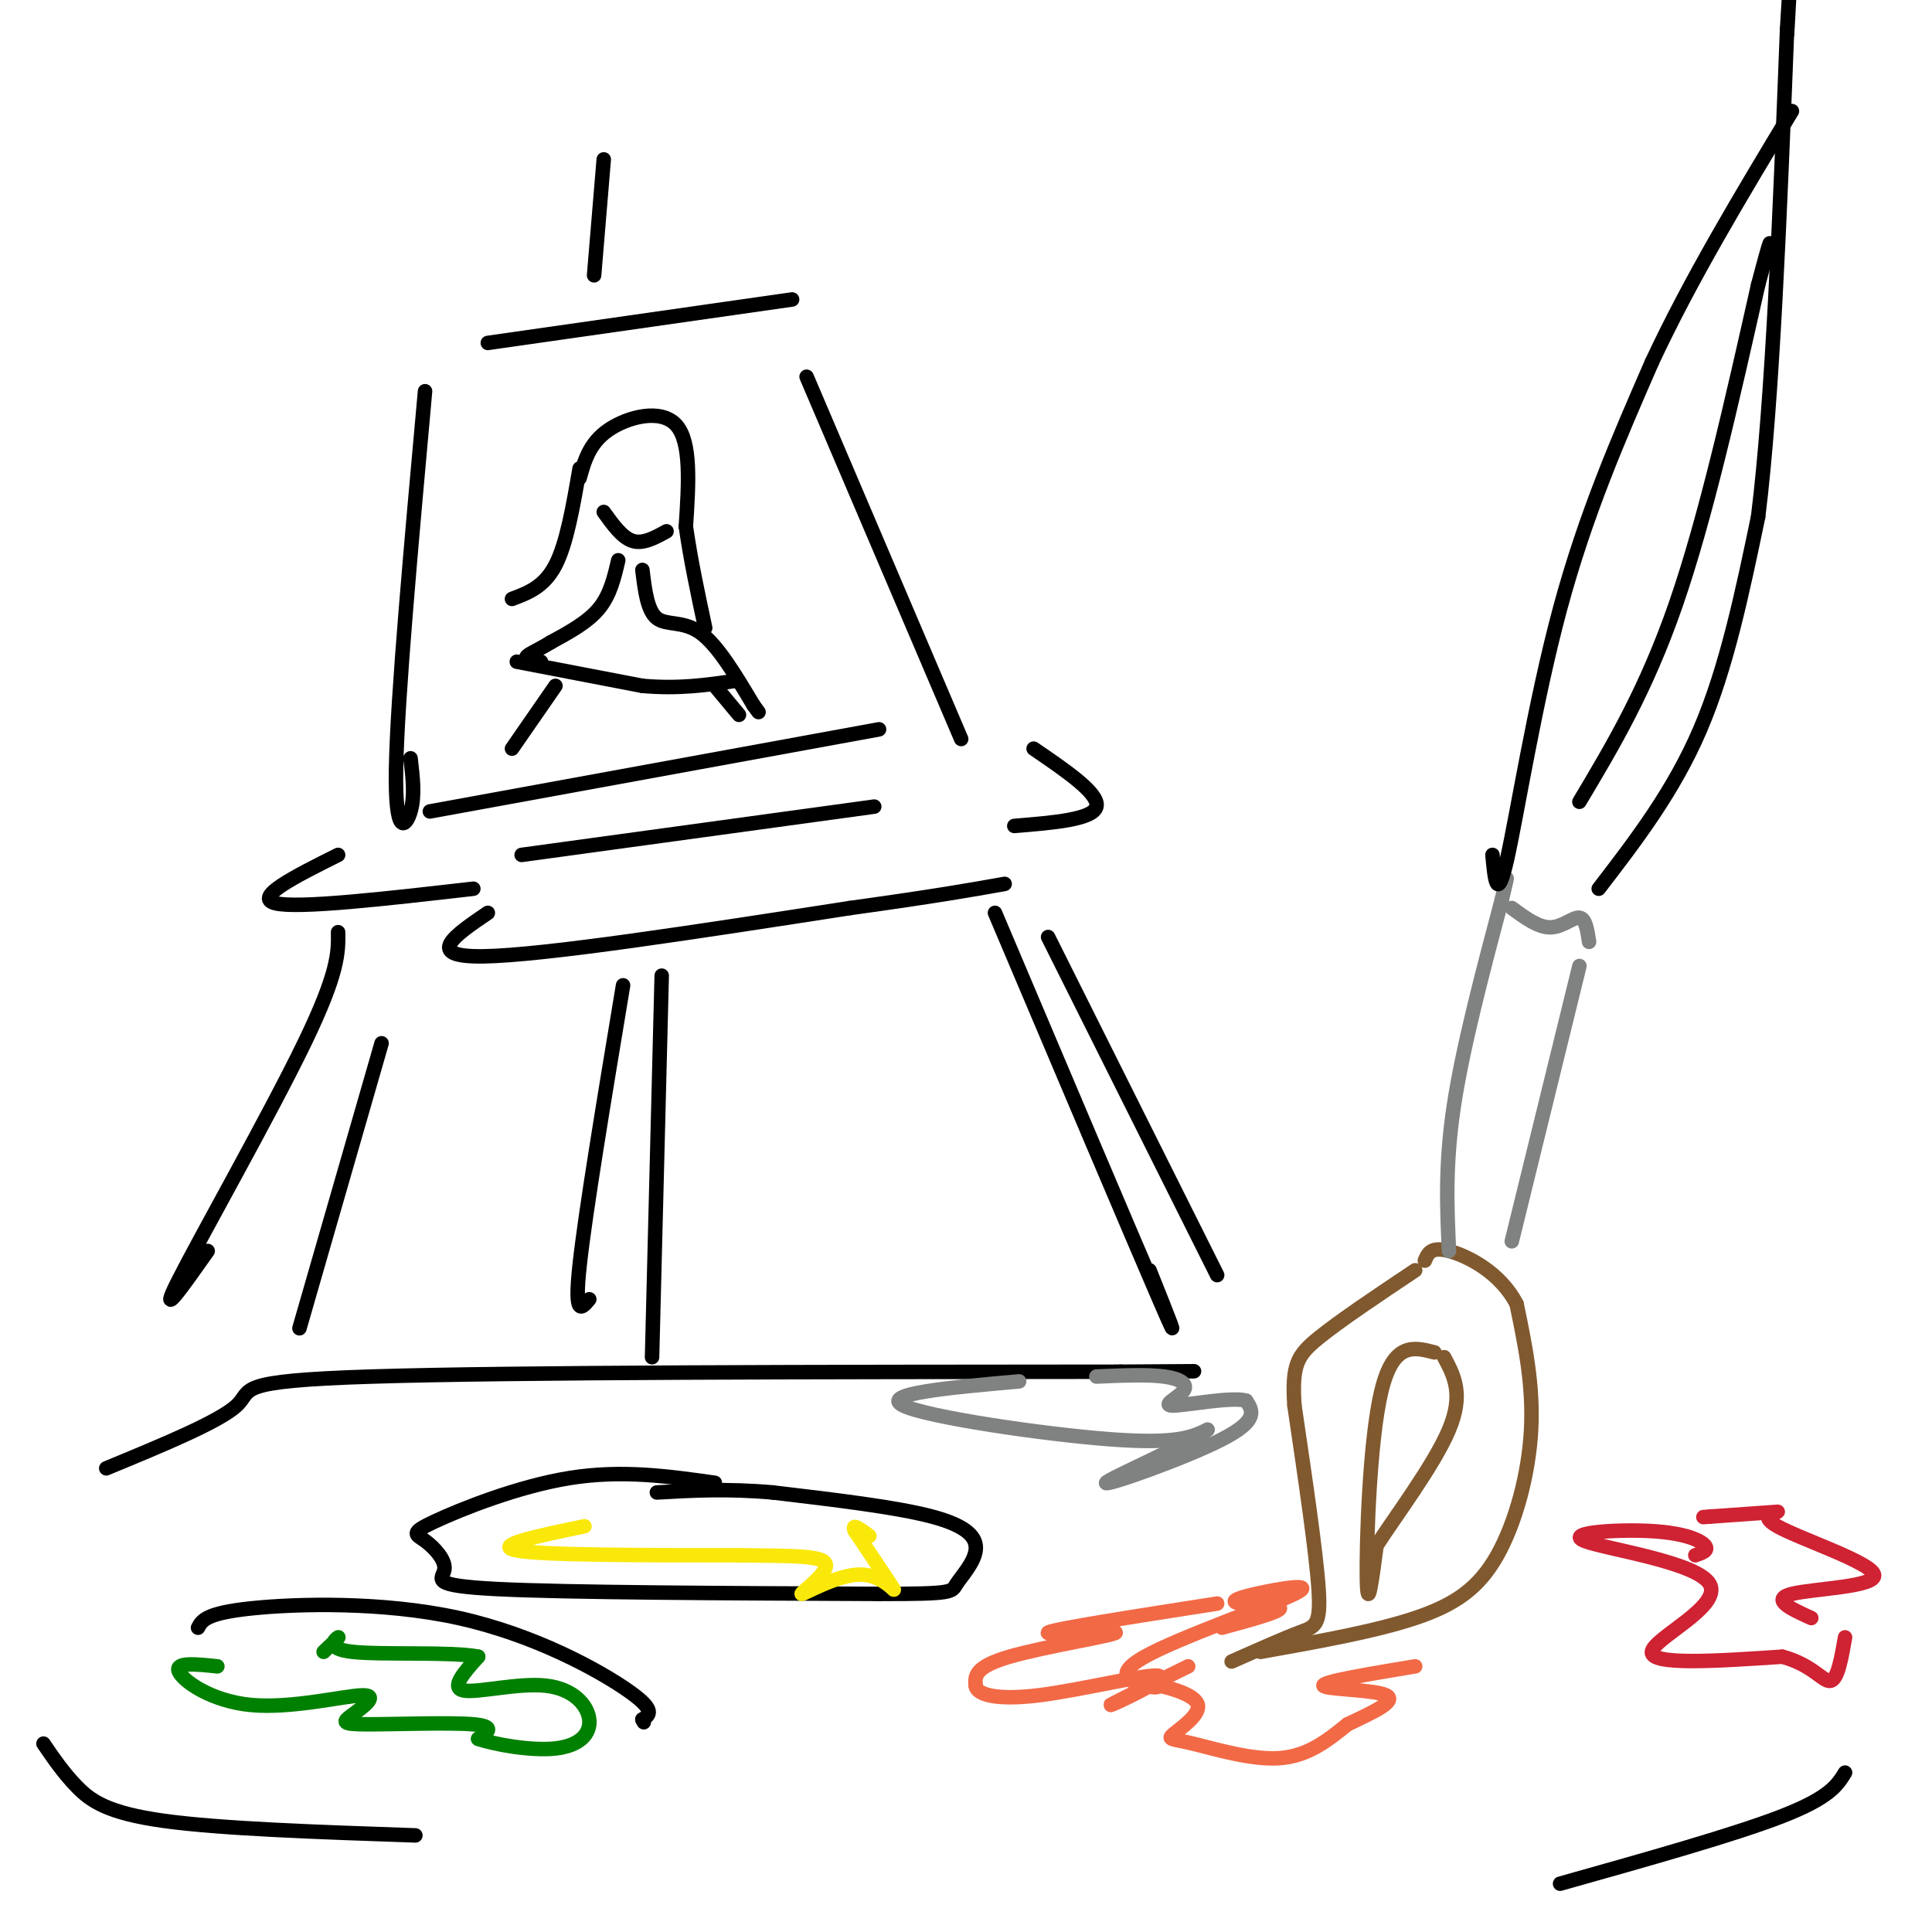 <svg viewBox='0 0 400 400' version='1.1' xmlns='http://www.w3.org/2000/svg' xmlns:xlink='http://www.w3.org/1999/xlink'><g fill='none' stroke='#81592f' stroke-width='3' stroke-linecap='round' stroke-linejoin='round'><path d='M255,344c5.356,-2.378 10.711,-4.756 14,-6c3.289,-1.244 4.511,-1.356 4,-9c-0.511,-7.644 -2.756,-22.822 -5,-38'/><path d='M268,291c-0.556,-8.400 0.556,-10.400 5,-14c4.444,-3.600 12.222,-8.800 20,-14'/><path d='M261,342c11.827,-2.107 23.655,-4.214 32,-7c8.345,-2.786 13.208,-6.250 17,-13c3.792,-6.750 6.512,-16.786 7,-26c0.488,-9.214 -1.256,-17.607 -3,-26'/><path d='M314,270c-3.356,-6.578 -10.244,-10.022 -14,-11c-3.756,-0.978 -4.378,0.511 -5,2'/><path d='M297,280c-4.267,-1.111 -8.533,-2.222 -11,8c-2.467,10.222 -3.133,31.778 -3,39c0.133,7.222 1.067,0.111 2,-7'/><path d='M285,320c3.689,-5.756 11.911,-16.644 15,-24c3.089,-7.356 1.044,-11.178 -1,-15'/></g>
<g fill='none' stroke='#808282' stroke-width='3' stroke-linecap='round' stroke-linejoin='round'><path d='M300,259c-0.417,-8.917 -0.833,-17.833 1,-30c1.833,-12.167 5.917,-27.583 10,-43'/><path d='M311,186c1.667,-7.167 0.833,-3.583 0,0'/><path d='M313,257c0.000,0.000 14.000,-57.000 14,-57'/><path d='M313,188c2.756,2.022 5.511,4.044 8,4c2.489,-0.044 4.711,-2.156 6,-2c1.289,0.156 1.644,2.578 2,5'/></g>
<g fill='none' stroke='#000000' stroke-width='3' stroke-linecap='round' stroke-linejoin='round'><path d='M309,177c0.467,5.067 0.933,10.133 3,1c2.067,-9.133 5.733,-32.467 11,-52c5.267,-19.533 12.133,-35.267 19,-51'/><path d='M342,75c8.000,-17.167 18.500,-34.583 29,-52'/><path d='M331,184c7.750,-10.083 15.500,-20.167 21,-33c5.500,-12.833 8.750,-28.417 12,-44'/><path d='M364,107c3.000,-24.167 4.500,-62.583 6,-101'/><path d='M370,6c1.000,-16.667 0.500,-7.833 0,1'/><path d='M327,166c6.917,-11.583 13.833,-23.167 20,-41c6.167,-17.833 11.583,-41.917 17,-66'/><path d='M364,59c3.167,-12.000 2.583,-9.000 2,-6'/><path d='M22,304c11.733,-4.844 23.467,-9.689 27,-13c3.533,-3.311 -1.133,-5.089 28,-6c29.133,-0.911 92.067,-0.956 155,-1'/><path d='M232,284c26.000,-0.167 13.500,-0.083 1,0'/><path d='M9,361c2.111,3.089 4.222,6.178 7,9c2.778,2.822 6.222,5.378 18,7c11.778,1.622 31.889,2.311 52,3'/><path d='M323,390c18.083,-5.083 36.167,-10.167 46,-14c9.833,-3.833 11.417,-6.417 13,-9'/><path d='M41,337c0.810,-1.506 1.619,-3.012 11,-4c9.381,-0.988 27.333,-1.458 43,2c15.667,3.458 29.048,10.845 35,15c5.952,4.155 4.476,5.077 3,6'/><path d='M133,356c0.500,1.000 0.250,0.500 0,0'/><path d='M148,307c-9.612,-1.361 -19.224,-2.722 -30,-1c-10.776,1.722 -22.716,6.528 -28,9c-5.284,2.472 -3.911,2.611 -2,4c1.911,1.389 4.361,4.028 4,6c-0.361,1.972 -3.532,3.278 11,4c14.532,0.722 46.766,0.861 79,1'/><path d='M182,330c15.565,0.030 14.976,-0.394 16,-2c1.024,-1.606 3.660,-4.394 4,-7c0.340,-2.606 -1.617,-5.030 -9,-7c-7.383,-1.970 -20.191,-3.485 -33,-5'/><path d='M160,309c-9.500,-0.833 -16.750,-0.417 -24,0'/></g>
<g fill='none' stroke='#f26946' stroke-width='3' stroke-linecap='round' stroke-linejoin='round'><path d='M252,332c-16.988,2.649 -33.976,5.298 -35,6c-1.024,0.702 13.917,-0.542 14,0c0.083,0.542 -14.690,2.869 -22,5c-7.310,2.131 -7.155,4.065 -7,6'/><path d='M202,349c0.136,1.745 3.974,3.107 13,2c9.026,-1.107 23.238,-4.683 25,-4c1.762,0.683 -8.925,5.624 -10,6c-1.075,0.376 7.463,-3.812 16,-8'/><path d='M253,337c5.937,-1.613 11.873,-3.226 12,-4c0.127,-0.774 -5.557,-0.708 -8,-1c-2.443,-0.292 -1.646,-0.943 3,-2c4.646,-1.057 13.142,-2.520 8,0c-5.142,2.520 -23.923,9.025 -31,13c-7.077,3.975 -2.451,5.422 0,6c2.451,0.578 2.725,0.289 3,0'/><path d='M240,349c2.579,0.556 7.528,1.944 8,4c0.472,2.056 -3.533,4.778 -5,6c-1.467,1.222 -0.395,0.944 4,2c4.395,1.056 12.113,3.444 18,3c5.887,-0.444 9.944,-3.722 14,-7'/><path d='M279,357c4.976,-2.369 10.417,-4.792 8,-6c-2.417,-1.208 -12.690,-1.202 -13,-2c-0.310,-0.798 9.345,-2.399 19,-4'/></g>
<g fill='none' stroke='#cf2233' stroke-width='3' stroke-linecap='round' stroke-linejoin='round'><path d='M351,322c1.418,-0.488 2.836,-0.977 2,-2c-0.836,-1.023 -3.926,-2.581 -11,-3c-7.074,-0.419 -18.133,0.300 -14,2c4.133,1.700 23.459,4.381 26,9c2.541,4.619 -11.703,11.177 -12,14c-0.297,2.823 13.351,1.912 27,1'/><path d='M369,343c6.289,1.667 8.511,5.333 10,5c1.489,-0.333 2.244,-4.667 3,-9'/><path d='M375,335c-4.244,-1.938 -8.488,-3.876 -4,-5c4.488,-1.124 17.708,-1.435 17,-4c-0.708,-2.565 -15.344,-7.383 -20,-10c-4.656,-2.617 0.670,-3.033 0,-3c-0.670,0.033 -7.335,0.517 -14,1'/><path d='M354,314c-2.333,0.167 -1.167,0.083 0,0'/></g>
<g fill='none' stroke='#008000' stroke-width='3' stroke-linecap='round' stroke-linejoin='round'><path d='M45,345c-4.372,-0.459 -8.743,-0.917 -8,1c0.743,1.917 6.602,6.210 15,7c8.398,0.790 19.336,-1.924 23,-2c3.664,-0.076 0.054,2.485 -2,4c-2.054,1.515 -2.553,1.985 3,2c5.553,0.015 17.158,-0.424 22,0c4.842,0.424 2.921,1.712 1,3'/><path d='M99,360c3.283,1.157 10.990,2.550 16,2c5.010,-0.550 7.322,-3.044 7,-6c-0.322,-2.956 -3.279,-6.373 -9,-7c-5.721,-0.627 -14.206,1.535 -17,1c-2.794,-0.535 0.103,-3.768 3,-7'/><path d='M99,343c-5.274,-1.095 -19.958,-0.333 -26,-1c-6.042,-0.667 -3.440,-2.762 -3,-3c0.440,-0.238 -1.280,1.381 -3,3'/></g>
<g fill='none' stroke='#fae80b' stroke-width='3' stroke-linecap='round' stroke-linejoin='round'><path d='M121,316c-9.667,2.000 -19.333,4.000 -14,5c5.333,1.000 25.667,1.000 46,1'/><path d='M153,322c11.655,0.156 17.791,0.044 18,2c0.209,1.956 -5.511,5.978 -5,6c0.511,0.022 7.253,-3.956 12,-4c4.747,-0.044 7.499,3.844 7,3c-0.499,-0.844 -4.250,-6.422 -8,-12'/><path d='M177,317c-0.833,-1.833 1.083,-0.417 3,1'/></g>
<g fill='none' stroke='#808282' stroke-width='3' stroke-linecap='round' stroke-linejoin='round'><path d='M211,286c-14.467,1.289 -28.933,2.578 -24,5c4.933,2.422 29.267,5.978 43,7c13.733,1.022 16.867,-0.489 20,-2'/><path d='M250,296c-3.024,2.619 -20.583,10.167 -21,11c-0.417,0.833 16.310,-5.048 24,-9c7.690,-3.952 6.345,-5.976 5,-8'/><path d='M258,290c-2.764,-0.877 -12.174,0.930 -15,1c-2.826,0.070 0.931,-1.596 2,-3c1.069,-1.404 -0.552,-2.544 -4,-3c-3.448,-0.456 -8.724,-0.228 -14,0'/></g>
<g fill='none' stroke='#000000' stroke-width='3' stroke-linecap='round' stroke-linejoin='round'><path d='M88,81c-2.867,31.689 -5.733,63.378 -6,78c-0.267,14.622 2.067,12.178 3,9c0.933,-3.178 0.467,-7.089 0,-11'/><path d='M101,71c0.000,0.000 63.000,-9.000 63,-9'/><path d='M167,78c0.000,0.000 32.000,75.000 32,75'/><path d='M108,177c0.000,0.000 73.000,-10.000 73,-10'/><path d='M123,57c0.000,0.000 2.000,-24.000 2,-24'/><path d='M101,189c-6.750,4.583 -13.500,9.167 -1,9c12.500,-0.167 44.250,-5.083 76,-10'/><path d='M176,188c18.000,-2.500 25.000,-3.750 32,-5'/><path d='M70,177c-8.833,4.417 -17.667,8.833 -13,10c4.667,1.167 22.833,-0.917 41,-3'/><path d='M214,155c6.833,4.667 13.667,9.333 13,12c-0.667,2.667 -8.833,3.333 -17,4'/><path d='M70,193c0.067,4.133 0.133,8.267 -7,23c-7.133,14.733 -21.467,40.067 -26,49c-4.533,8.933 0.733,1.467 6,-6'/><path d='M79,216c0.000,0.000 -17.000,59.000 -17,59'/><path d='M206,189c14.333,33.833 28.667,67.667 34,80c5.333,12.333 1.667,3.167 -2,-6'/><path d='M217,194c0.000,0.000 35.000,70.000 35,70'/><path d='M129,204c-3.917,23.583 -7.833,47.167 -9,58c-1.167,10.833 0.417,8.917 2,7'/><path d='M137,202c0.000,0.000 -2.000,79.000 -2,79'/><path d='M89,168c0.000,0.000 93.000,-17.000 93,-17'/><path d='M120,99c1.022,-3.644 2.044,-7.289 6,-10c3.956,-2.711 10.844,-4.489 14,-1c3.156,3.489 2.578,12.244 2,21'/><path d='M142,109c1.000,7.000 2.500,14.000 4,21'/><path d='M120,97c-1.333,7.750 -2.667,15.500 -5,20c-2.333,4.500 -5.667,5.750 -9,7'/><path d='M125,106c1.917,2.667 3.833,5.333 6,6c2.167,0.667 4.583,-0.667 7,-2'/><path d='M128,116c-0.833,3.583 -1.667,7.167 -4,10c-2.333,2.833 -6.167,4.917 -10,7'/><path d='M114,133c-2.800,1.711 -4.800,2.489 -5,3c-0.200,0.511 1.400,0.756 3,1'/><path d='M133,118c0.511,4.222 1.022,8.444 3,10c1.978,1.556 5.422,0.444 9,3c3.578,2.556 7.289,8.778 11,15'/><path d='M156,146c1.833,2.500 0.917,1.250 0,0'/><path d='M107,137c0.000,0.000 26.000,5.000 26,5'/><path d='M133,142c7.500,0.667 13.250,-0.167 19,-1'/><path d='M115,142c0.000,0.000 -9.000,13.000 -9,13'/><path d='M148,142c0.000,0.000 5.000,6.000 5,6'/></g>
</svg>